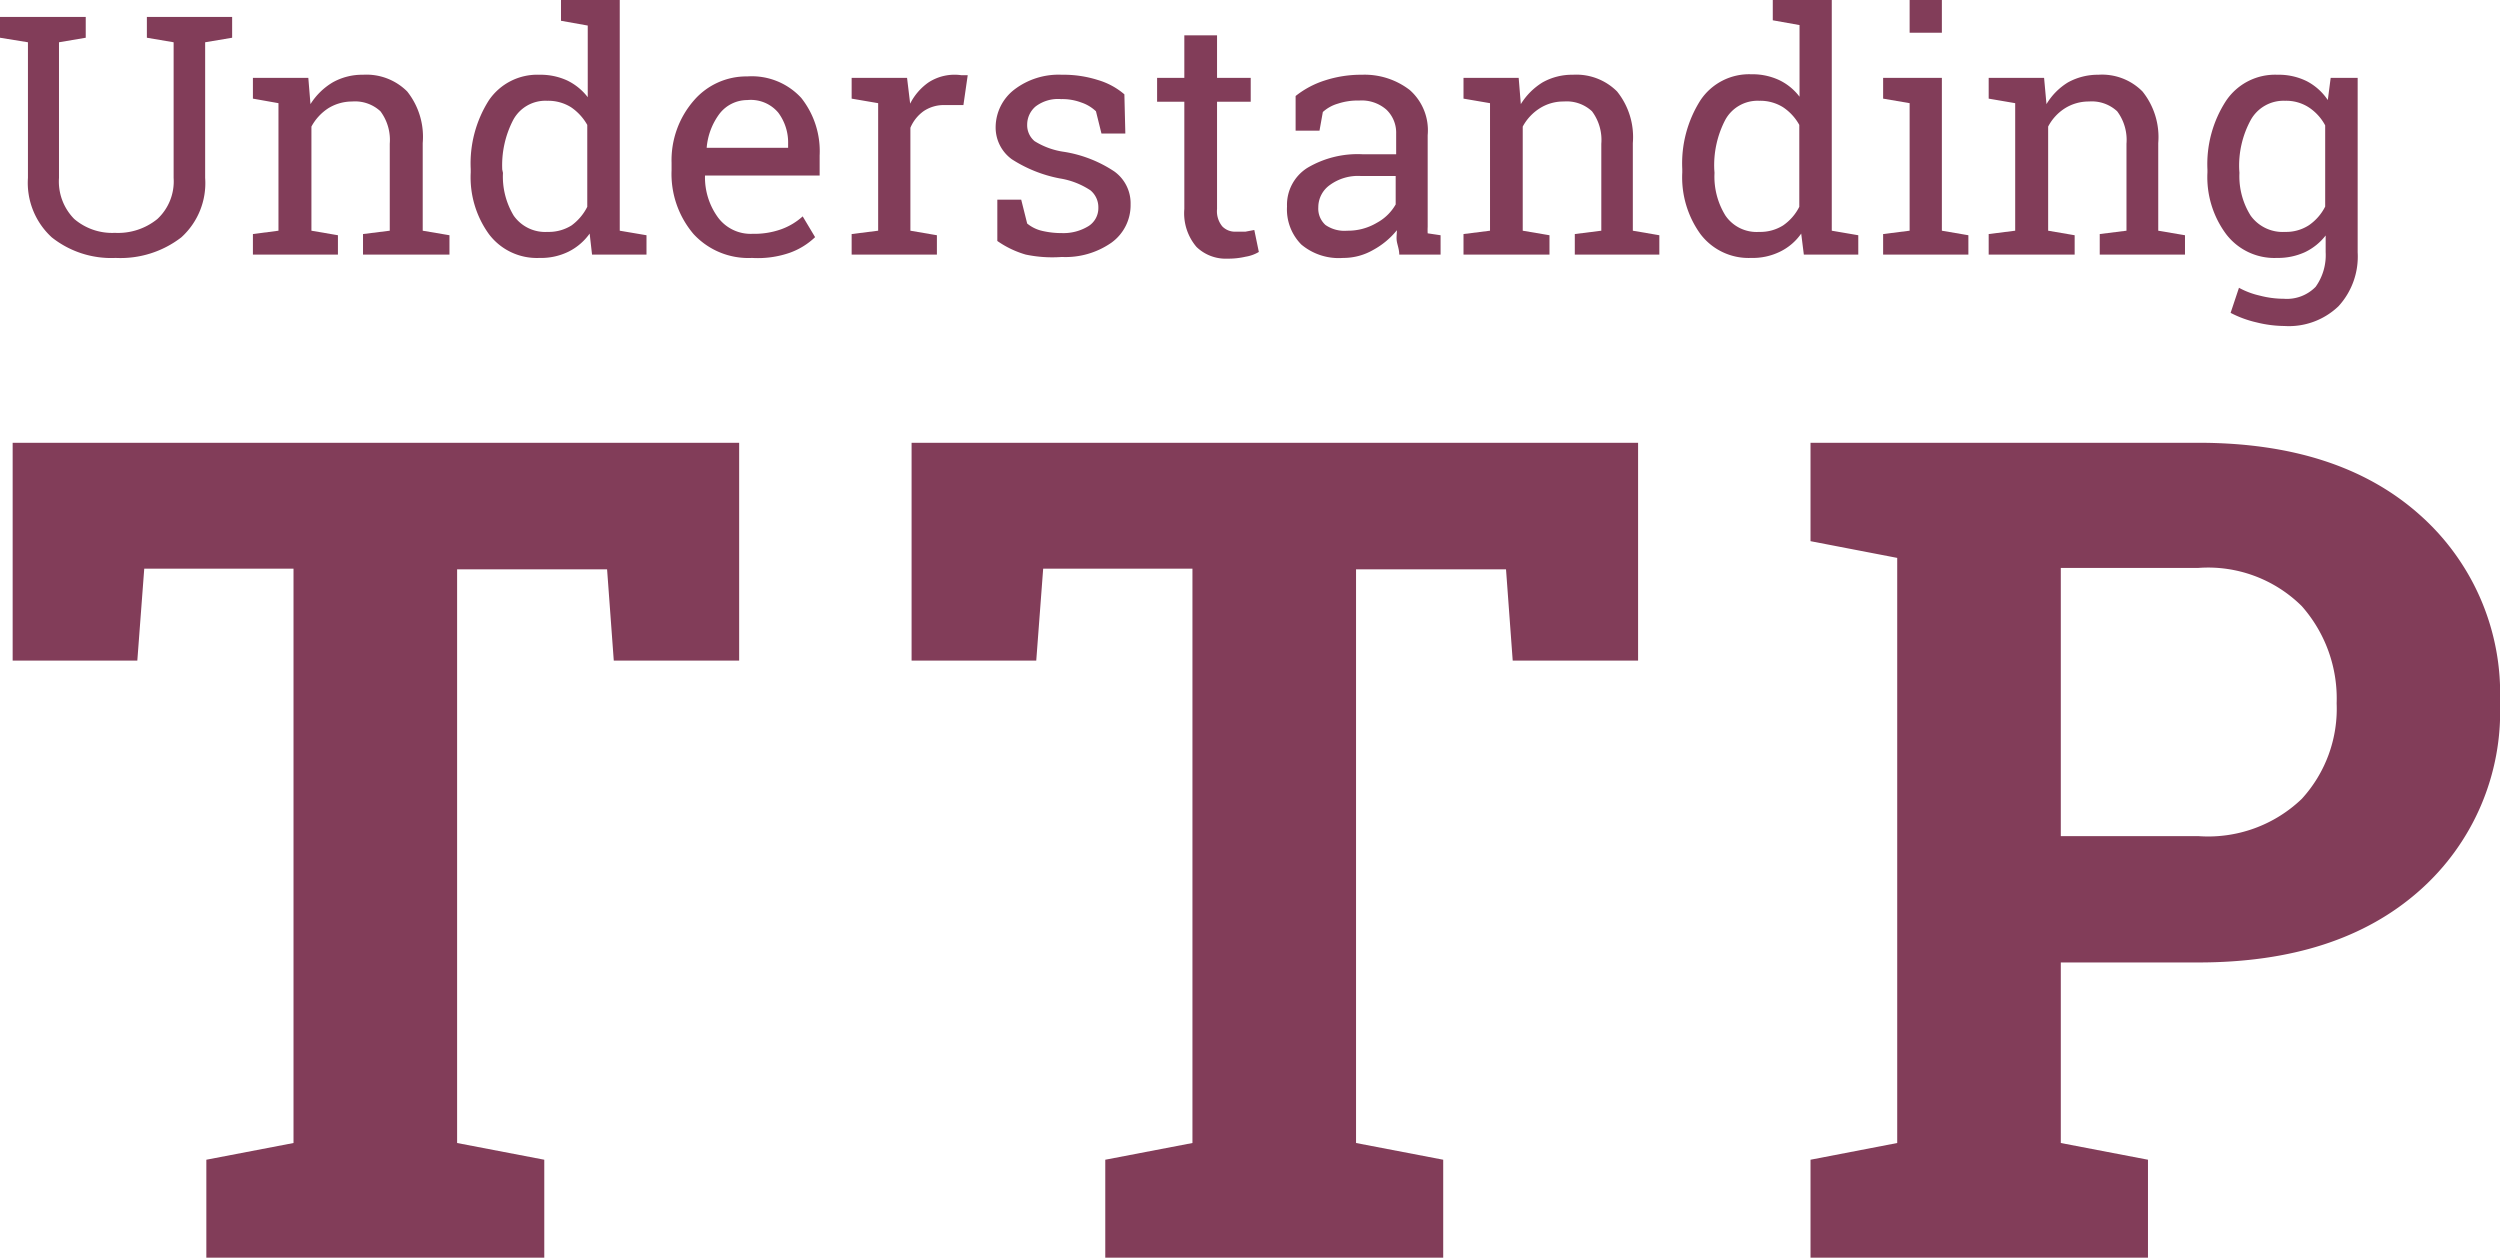 <svg id="Atoms_Logo_KO" data-name="Atoms Logo KO" xmlns="http://www.w3.org/2000/svg" viewBox="0 0 104.68 52.66"><defs><style>.cls-1{isolation:isolate;}.cls-2{fill:#823d59;}</style></defs><g id="LOGO" class="cls-1"><g class="cls-1"><path class="cls-2" d="M4,5.05v.87l-1.12.19v5.68a2.23,2.23,0,0,0,.64,1.72,2.44,2.44,0,0,0,1.7.58A2.61,2.61,0,0,0,7,13.51a2.15,2.15,0,0,0,.68-1.72V6.11L6.56,5.92V5.05h3.57v.87L9,6.11v5.68A3.06,3.06,0,0,1,8,14.28a4.17,4.17,0,0,1-2.75.86,4,4,0,0,1-2.67-.86,3.09,3.09,0,0,1-1-2.49V6.11L.41,5.92V5.05H4Z" transform="translate(-0.41 -4.34)"/><path class="cls-2" d="M11,14.14,12.07,14V8.66L11,8.47V7.6h2.32l.09,1.1a2.78,2.78,0,0,1,.93-.91,2.52,2.52,0,0,1,1.27-.32,2.41,2.41,0,0,1,1.85.7,3.05,3.05,0,0,1,.65,2.16V14l1.12.19V15H15.61v-.86L16.73,14V10.36A2,2,0,0,0,16.34,9a1.56,1.56,0,0,0-1.18-.41,1.9,1.9,0,0,0-1,.28,2.11,2.11,0,0,0-.71.77V14l1.11.19V15H11Z" transform="translate(-0.41 -4.34)"/><path class="cls-2" d="M25.1,14.12a2.39,2.39,0,0,1-.89.76,2.6,2.6,0,0,1-1.21.26,2.51,2.51,0,0,1-2.12-1,4.06,4.06,0,0,1-.76-2.58v-.14a4.93,4.93,0,0,1,.76-2.88A2.45,2.45,0,0,1,23,7.47a2.67,2.67,0,0,1,1.16.24,2.4,2.4,0,0,1,.86.7v-3l-1.12-.2V4.34h2.46V14l1.12.19V15H25.2Zm-3.63-2.54a3.16,3.16,0,0,0,.45,1.79,1.61,1.61,0,0,0,1.42.68,1.79,1.79,0,0,0,1-.27A2.17,2.17,0,0,0,25,13V9.57a2.2,2.2,0,0,0-.68-.74,1.8,1.8,0,0,0-1-.27,1.53,1.53,0,0,0-1.42.8,4.11,4.11,0,0,0-.46,2.08Z" transform="translate(-0.41 -4.34)"/><path class="cls-2" d="M31.9,15.14a3.12,3.12,0,0,1-2.45-1,3.88,3.88,0,0,1-.92-2.67v-.31a3.81,3.81,0,0,1,.94-2.62,2.9,2.9,0,0,1,2.23-1,2.81,2.81,0,0,1,2.26.9,3.59,3.59,0,0,1,.77,2.41v.84h-4.8l0,0a2.85,2.85,0,0,0,.54,1.75,1.7,1.7,0,0,0,1.45.69,3.36,3.36,0,0,0,1.2-.19,2.7,2.7,0,0,0,.9-.54l.52.87a3,3,0,0,1-1.05.65A4.06,4.06,0,0,1,31.9,15.14Zm-.2-6.61a1.47,1.47,0,0,0-1.16.57A2.75,2.75,0,0,0,30,10.53v0h3.41v-.17A2.09,2.09,0,0,0,33,9.06,1.5,1.5,0,0,0,31.7,8.53Z" transform="translate(-0.41 -4.34)"/><path class="cls-2" d="M36.07,8.47V7.6h2.32l.13,1.08a2.41,2.41,0,0,1,.77-.89,2,2,0,0,1,1.38-.3l.26,0-.18,1.25-.77,0a1.51,1.51,0,0,0-.89.25,1.63,1.63,0,0,0-.56.7V14l1.11.19V15H36.07v-.86L37.18,14V8.66Z" transform="translate(-0.41 -4.34)"/><path class="cls-2" d="M47.53,9.93h-1L46.3,9a1.65,1.65,0,0,0-.62-.37,2.25,2.25,0,0,0-.84-.14,1.55,1.55,0,0,0-1.07.31,1,1,0,0,0-.35.76.87.87,0,0,0,.31.69,3.16,3.16,0,0,0,1.25.45,5.3,5.3,0,0,1,2.09.82,1.64,1.64,0,0,1,.68,1.38,1.93,1.93,0,0,1-.8,1.6,3.36,3.36,0,0,1-2.08.6A5.43,5.43,0,0,1,43.36,15a4,4,0,0,1-1.19-.57V12.7h1l.25,1a1.53,1.53,0,0,0,.64.31,3.59,3.59,0,0,0,.81.09A2,2,0,0,0,46,13.8a.89.89,0,0,0,.4-.76.92.92,0,0,0-.33-.73,3.25,3.25,0,0,0-1.29-.5,5.67,5.67,0,0,1-2-.8,1.64,1.64,0,0,1-.68-1.37,2,2,0,0,1,.77-1.54,3.05,3.05,0,0,1,2-.63,4.75,4.75,0,0,1,1.51.22,3,3,0,0,1,1.11.6Z" transform="translate(-0.41 -4.34)"/><path class="cls-2" d="M51.37,5.82V7.6h1.41v1H51.37v4.49a1,1,0,0,0,.22.73.74.74,0,0,0,.57.22l.4,0,.37-.07.19.92a1.57,1.57,0,0,1-.56.2,3.16,3.16,0,0,1-.74.08,1.76,1.76,0,0,1-1.31-.49A2.17,2.17,0,0,1,50,13.09V8.6H48.86v-1H50V5.82Z" transform="translate(-0.41 -4.34)"/><path class="cls-2" d="M59,15c0-.2-.07-.38-.1-.54s0-.32,0-.48a3.3,3.3,0,0,1-1,.83,2.49,2.49,0,0,1-1.25.33,2.44,2.44,0,0,1-1.75-.56,2.09,2.09,0,0,1-.6-1.59,1.83,1.83,0,0,1,.85-1.62,4.12,4.12,0,0,1,2.33-.57h1.39V9.93a1.33,1.33,0,0,0-.41-1,1.57,1.57,0,0,0-1.14-.38,2.65,2.65,0,0,0-.89.13,1.59,1.59,0,0,0-.63.35l-.14.78h-1V8.36a3.82,3.82,0,0,1,1.22-.65,4.9,4.9,0,0,1,1.56-.24,3.09,3.09,0,0,1,2,.64A2.25,2.25,0,0,1,60.19,10v3.84a2.45,2.45,0,0,0,0,.27l.54.08V15Zm-2.17-1a2.36,2.36,0,0,0,1.23-.33,2,2,0,0,0,.79-.77V11.71H57.4a2,2,0,0,0-1.31.38,1.14,1.14,0,0,0-.48.93.92.92,0,0,0,.3.74A1.39,1.39,0,0,0,56.82,14Z" transform="translate(-0.41 -4.34)"/><path class="cls-2" d="M61.69,14.14,62.8,14V8.66l-1.11-.19V7.6H64l.09,1.1A2.78,2.78,0,0,1,65,7.79a2.52,2.52,0,0,1,1.27-.32,2.41,2.41,0,0,1,1.85.7,3.05,3.05,0,0,1,.66,2.16V14l1.11.19V15H66.35v-.86L67.46,14V10.36A2,2,0,0,0,67.07,9a1.55,1.55,0,0,0-1.18-.41,1.84,1.84,0,0,0-1,.28,2.06,2.06,0,0,0-.72.77V14l1.12.19V15H61.69Z" transform="translate(-0.41 -4.34)"/><path class="cls-2" d="M75.83,14.12a2.31,2.31,0,0,1-.89.76,2.6,2.6,0,0,1-1.21.26,2.53,2.53,0,0,1-2.12-1,4.06,4.06,0,0,1-.76-2.58v-.14a4.93,4.93,0,0,1,.76-2.88,2.45,2.45,0,0,1,2.13-1.09,2.64,2.64,0,0,1,1.16.24,2.32,2.32,0,0,1,.86.7v-3l-1.12-.2V4.34h2.47V14l1.11.19V15H75.94ZM72.2,11.58a3.09,3.09,0,0,0,.46,1.79,1.58,1.58,0,0,0,1.41.68,1.79,1.79,0,0,0,1-.27,2.08,2.08,0,0,0,.68-.78V9.57a2.11,2.11,0,0,0-.68-.74,1.8,1.8,0,0,0-1-.27,1.54,1.54,0,0,0-1.42.8,4.11,4.11,0,0,0-.46,2.08Z" transform="translate(-0.41 -4.34)"/><path class="cls-2" d="M79.26,14.14,80.37,14V8.66l-1.11-.19V7.6h2.46V14l1.11.19V15H79.26Zm2.46-8.43H80.37V4.34h1.35Z" transform="translate(-0.41 -4.34)"/><path class="cls-2" d="M83.68,14.14,84.79,14V8.66l-1.11-.19V7.6H86l.1,1.1A2.67,2.67,0,0,1,87,7.79a2.58,2.58,0,0,1,1.27-.32,2.38,2.38,0,0,1,1.85.7,3.05,3.05,0,0,1,.66,2.16V14l1.12.19V15H88.33v-.86L89.45,14V10.36A2,2,0,0,0,89.06,9a1.56,1.56,0,0,0-1.18-.41,1.87,1.87,0,0,0-1,.28,2,2,0,0,0-.71.77V14l1.11.19V15H83.68Z" transform="translate(-0.41 -4.34)"/><path class="cls-2" d="M92.84,11.44a4.86,4.86,0,0,1,.78-2.88,2.47,2.47,0,0,1,2.15-1.09A2.64,2.64,0,0,1,97,7.74a2.38,2.38,0,0,1,.88.79L98,7.6h1.13v7.3a3.08,3.08,0,0,1-.8,2.26,3,3,0,0,1-2.27.83,4.93,4.93,0,0,1-1.16-.15,4.5,4.5,0,0,1-1.09-.4l.35-1.05a3.36,3.36,0,0,0,.88.33,4,4,0,0,0,1,.13,1.68,1.68,0,0,0,1.33-.5,2.28,2.28,0,0,0,.42-1.45v-.7a2.41,2.41,0,0,1-.87.7,2.72,2.72,0,0,1-1.17.24,2.54,2.54,0,0,1-2.13-1,4,4,0,0,1-.78-2.58Zm1.34.14a3.09,3.09,0,0,0,.47,1.79,1.65,1.65,0,0,0,1.44.68,1.75,1.75,0,0,0,1-.28,2.09,2.09,0,0,0,.68-.78V9.59a2.06,2.06,0,0,0-.68-.75,1.74,1.74,0,0,0-1-.28,1.57,1.57,0,0,0-1.44.81,4,4,0,0,0-.48,2.07Z" transform="translate(-0.41 -4.34)"/></g><g class="cls-1"><path class="cls-2" d="M31.36,22.88V32H26.11l-.28-3.82H19.55V52.2l3.65.7V57H9.05V52.9l3.65-.7V28.15H6.45L6.16,32H.94V22.88Z" transform="translate(-0.41 -4.34)"/><path class="cls-2" d="M69,22.88V32H63.75l-.28-3.82H57.19V52.2l3.65.7V57H46.69V52.9l3.65-.7V28.15H44.09L43.8,32H38.58V22.88Z" transform="translate(-0.41 -4.34)"/><path class="cls-2" d="M92.46,22.88q5.87,0,9.25,3a10,10,0,0,1,3.38,7.88,10,10,0,0,1-3.38,7.88q-3.39,3-9.25,3H86.7V52.2l3.65.7V57H76.22V52.9l3.63-.7V27.7L76.22,27V22.88H92.46ZM86.7,39.35h5.76a5.66,5.66,0,0,0,4.33-1.56,5.59,5.59,0,0,0,1.46-4,5.84,5.84,0,0,0-1.46-4.07,5.57,5.57,0,0,0-4.33-1.6H86.7Z" transform="translate(-0.41 -4.34)"/></g></g></svg>